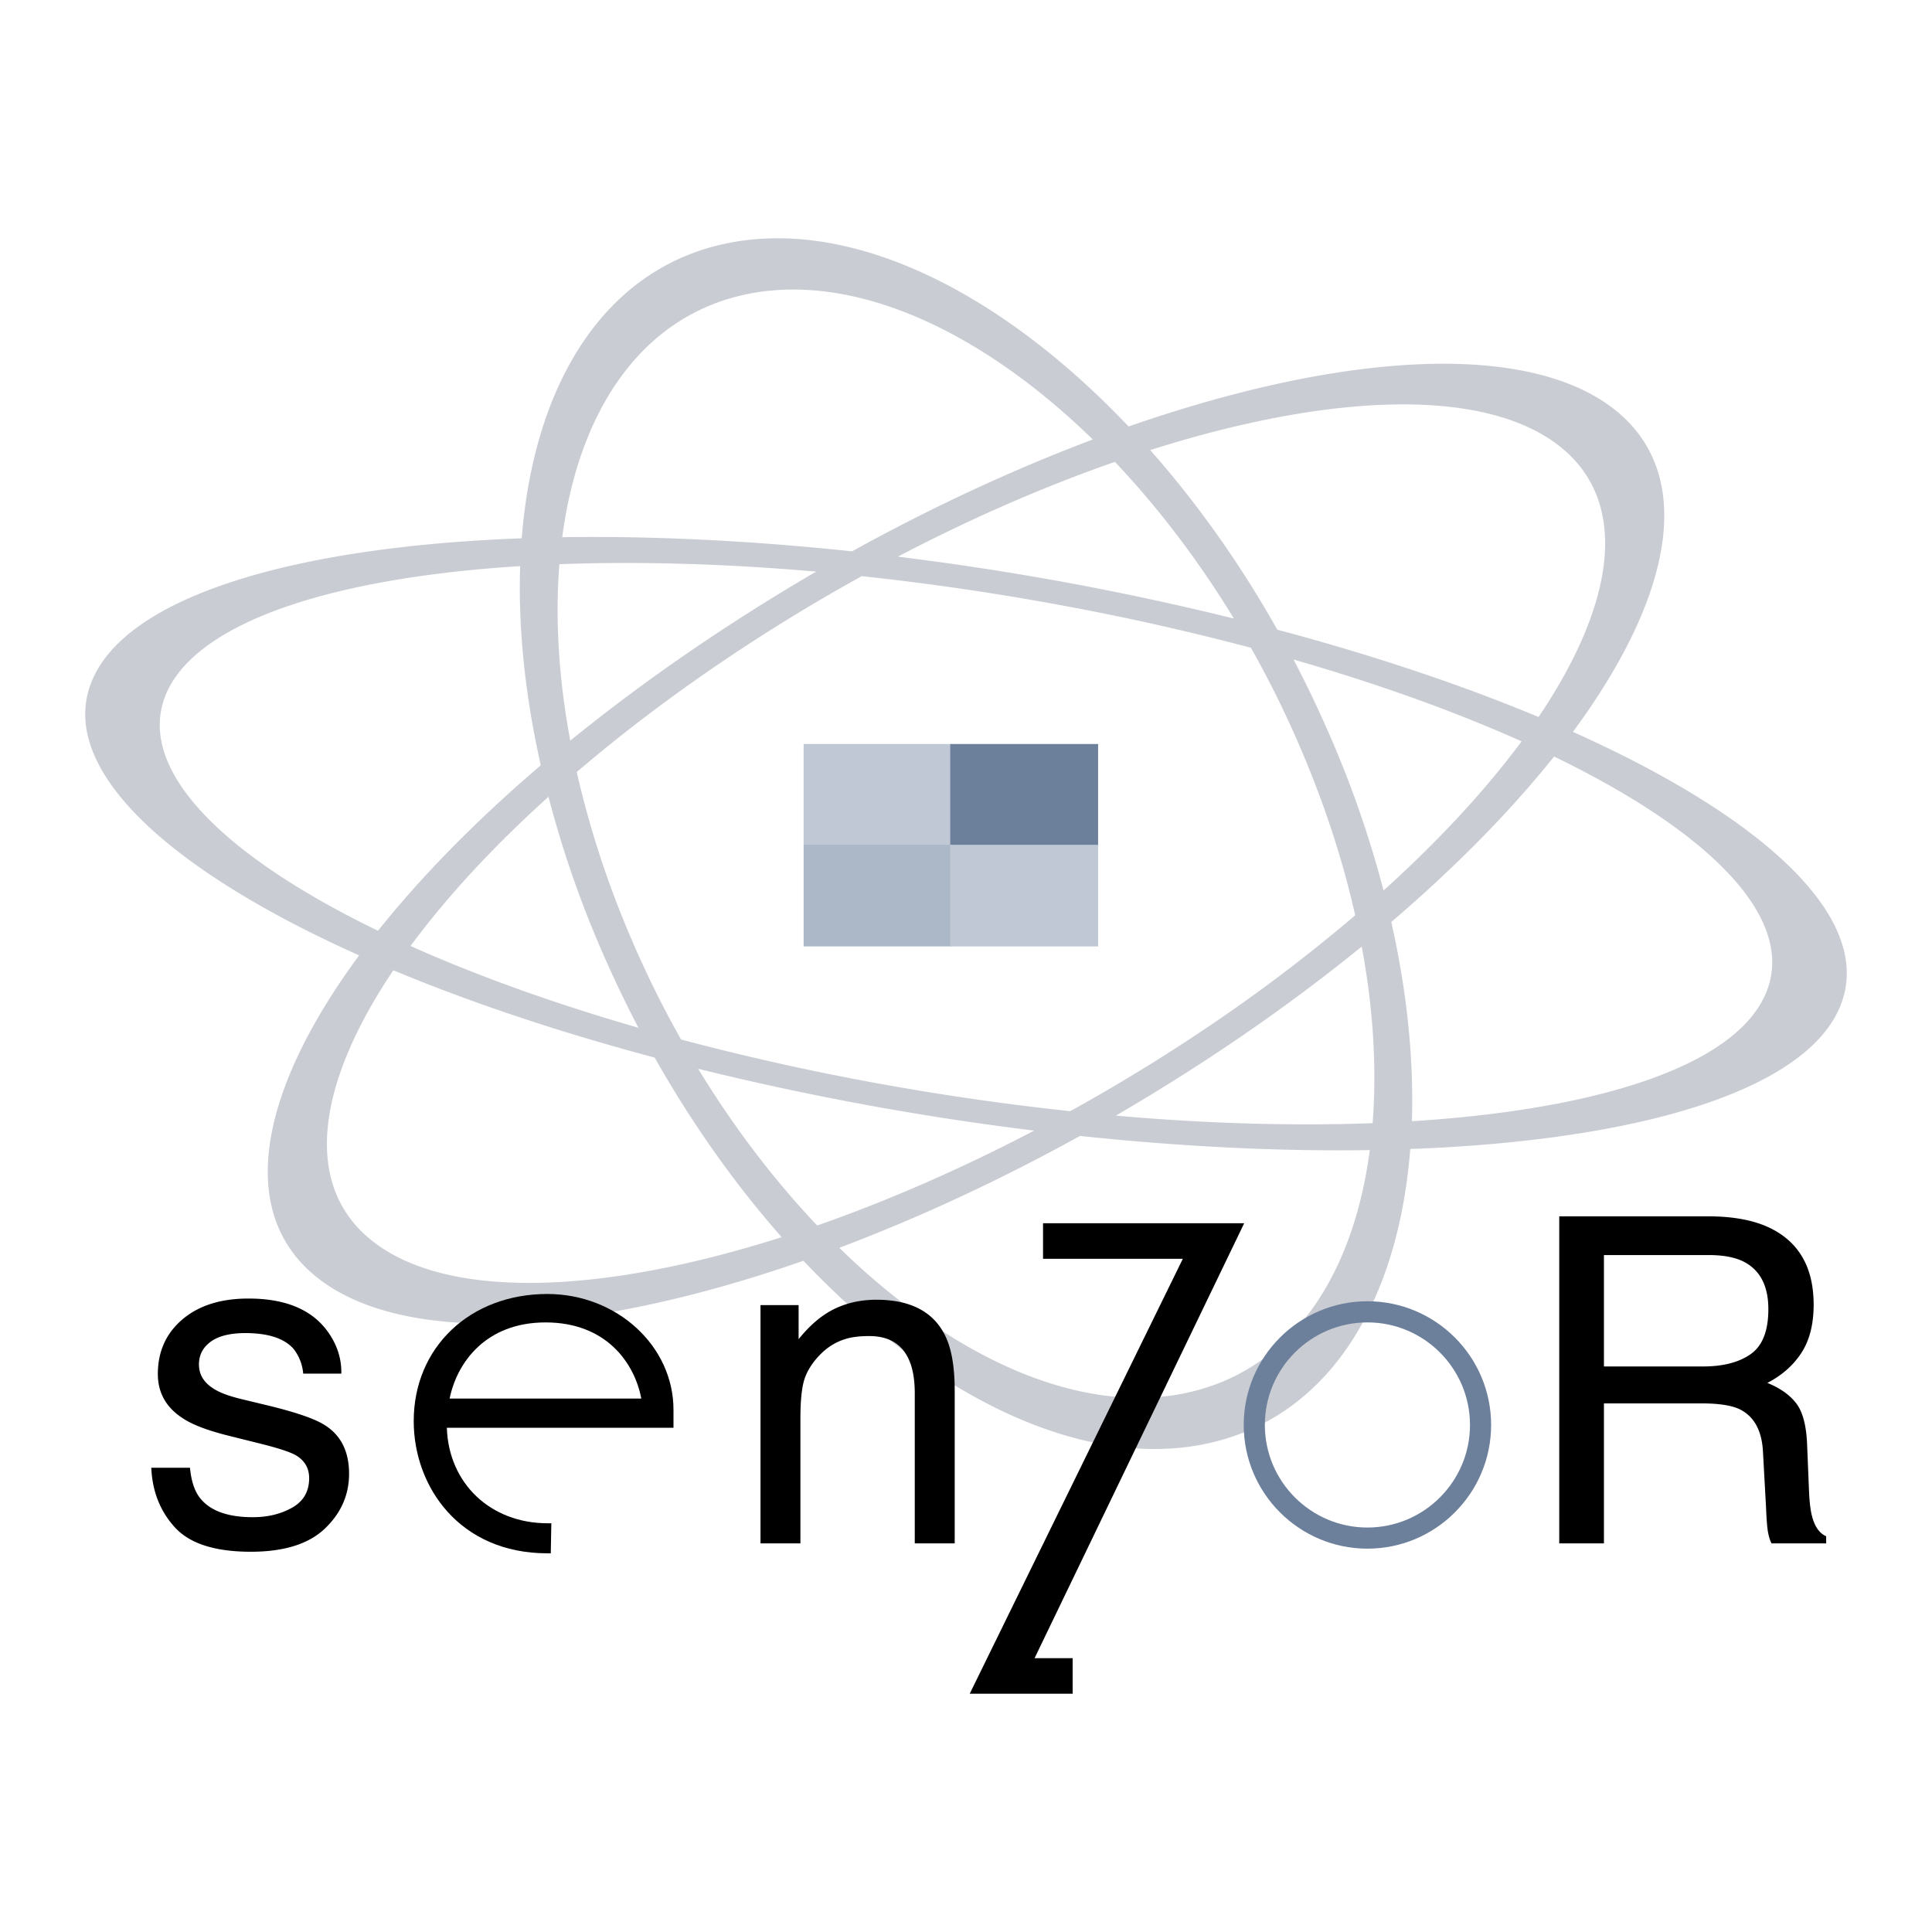 <svg xmlns="http://www.w3.org/2000/svg" width="2500" height="2500" viewBox="0 0 192.756 192.756"><g fill-rule="evenodd" clip-rule="evenodd"><path fill="#fff" d="M0 0h192.756v192.756H0V0z"/><path d="M183.658 100.244c3.311-8.508-7.422-18.576-26.727-27.224 10.428-14.12 12.4-26.535 3.338-32.763-9.059-6.227-27.115-4.866-47.668 2.295C100.02 29.283 85.37 21.899 72.996 24.185c-12.377 2.276-19.699 13.707-20.944 29.522-23.008.853-39.635 5.883-42.95 14.394-3.324 8.502 7.417 18.571 26.727 27.219-10.426 14.129-12.401 26.538-3.342 32.764 9.062 6.229 27.121 4.877 47.67-2.297 12.581 13.271 27.226 20.648 39.605 18.371 12.377-2.283 19.703-13.703 20.938-29.521 23.017-.852 39.64-5.891 42.958-14.393zm-7.39-1.357c-2.84 7.291-16.391 11.787-35.4 12.977.191-6.131-.471-12.838-2.059-19.877 6.494-5.548 11.951-11.132 16.242-16.507 15.609 7.562 24.06 16.113 21.217 23.407zM87.091 108a254.1 254.1 0 0 1-19.143-4.289 103.433 103.433 0 0 1-6.237-13.155 95.404 95.404 0 0 1-4.169-13.53C61.603 73.554 66.101 70.1 71 66.733a181.415 181.415 0 0 1 14.977-9.25 263.106 263.106 0 0 1 19.684 2.865 251.087 251.087 0 0 1 19.145 4.282 102.78 102.78 0 0 1 6.234 13.161c1.799 4.601 3.182 9.133 4.168 13.531a163.167 163.167 0 0 1-13.455 10.294 183.179 183.179 0 0 1-14.975 9.246A261.458 261.458 0 0 1 87.091 108zm16.089 4.801c-7.332 3.834-14.652 7.021-21.649 9.467-4.292-4.527-8.319-9.797-11.878-15.637a283.974 283.974 0 0 0 33.527 6.17zm-39.481-10.258c-8.495-2.449-16.168-5.219-22.74-8.161 3.548-4.817 8.178-9.849 13.763-14.888a104.669 104.669 0 0 0 3.777 11.65 115.838 115.838 0 0 0 5.2 11.399zm-6.805-28.649c-1.168-6.271-1.511-12.214-1.084-17.604 7.837-.292 16.491-.058 25.621.74a202.118 202.118 0 0 0-12.777 8.088 183.444 183.444 0 0 0-11.76 8.776zm32.684-18.356c7.326-3.836 14.65-7.019 21.656-9.456 4.279 4.519 8.312 9.789 11.869 15.631a285.589 285.589 0 0 0-16.584-3.576 290.673 290.673 0 0 0-16.941-2.599zm39.479 10.265c8.498 2.442 16.162 5.211 22.752 8.163-3.561 4.809-8.193 9.84-13.771 14.879a104.825 104.825 0 0 0-3.783-11.649 116.422 116.422 0 0 0-5.198-11.393zm6.802 28.638c1.176 6.282 1.504 12.221 1.088 17.618-7.848.285-16.488.057-25.623-.754a202.64 202.64 0 0 0 12.775-8.078 185.097 185.097 0 0 0 11.76-8.786zm19.002-50.467c7.77 5.342 6.672 15.652-1.359 27.562-7.613-3.178-16.4-6.14-26.068-8.712-3.736-6.641-8.041-12.676-12.676-17.918 17.336-5.512 32.336-6.27 40.103-.932zM74.965 29.262c10.62-1.95 23.062 3.861 34.062 14.585-7.82 2.949-15.949 6.697-24.02 11.162-10.233-1.087-20.002-1.549-28.913-1.412 1.721-13.069 8.269-22.38 18.871-24.335zM16.481 69.457c2.854-7.293 16.396-11.79 35.416-12.973-.203 6.126.472 12.837 2.057 19.87C47.451 81.904 42 87.49 37.712 92.862c-15.607-7.557-24.063-16.108-21.231-23.405zm21.414 54.908c-7.767-5.338-6.663-15.648 1.349-27.561 7.629 3.182 16.418 6.139 26.077 8.713 3.747 6.639 8.049 12.682 12.667 17.916-17.317 5.518-32.322 6.272-40.093.932zm79.888 14.719c-10.607 1.953-23.046-3.859-34.048-14.59 7.816-2.947 15.938-6.693 24.019-11.164 10.236 1.092 19.992 1.551 28.912 1.416-1.727 13.07-8.268 22.379-18.883 24.338z" fill="#c9ccd3"/><path fill="#bfc8d4" d="M94.93 84.372H80.178V74.231H94.93v10.141z"/><path fill="#6d809b" d="M109.559 84.372H94.806V74.231h14.753v10.141z"/><path fill="#acb8c8" d="M94.93 94.425H80.178v-10.14H94.93v10.14z"/><path fill="#bfc8d4" d="M109.559 94.425H94.806v-10.14h14.753v10.14z"/><path d="M18.956 146.438c.119 1.316.453 2.324 1.004 3.025 1.011 1.273 2.765 1.908 5.263 1.908 1.488 0 2.796-.316 3.926-.953 1.129-.635 1.695-1.617 1.695-2.945 0-1.006-.454-1.773-1.362-2.301-.582-.32-1.728-.693-3.439-1.123l-3.193-.797c-2.041-.504-3.544-1.064-4.512-1.686-1.727-1.078-2.59-2.57-2.59-4.477 0-2.244.817-4.061 2.45-5.451 1.634-1.389 3.831-2.082 6.591-2.082 3.611 0 6.214 1.055 7.81 3.164 1 1.338 1.485 2.779 1.456 4.326h-3.804a4.61 4.61 0 0 0-.962-2.467c-.925-1.051-2.529-1.576-4.809-1.576-1.522 0-2.674.287-3.457.859s-1.174 1.33-1.174 2.27c0 1.027.515 1.852 1.544 2.467.595.369 1.472.691 2.632.973l2.654.641c2.885.695 4.818 1.367 5.799 2.02 1.566 1.02 2.349 2.621 2.349 4.807 0 2.113-.808 3.938-2.422 5.475-1.615 1.535-4.075 2.303-7.378 2.303-3.557 0-6.076-.803-7.557-2.41-1.479-1.607-2.272-3.598-2.376-5.969h3.862v-.001zM75.874 130.211h3.804v3.4c1.124-1.4 2.312-2.408 3.57-3.02 1.257-.609 2.655-.916 4.194-.916 3.371 0 5.649 1.176 6.833 3.529.65 1.289.976 3.131.976 5.527v15.252h-3.984V139.02c0-1.449-.215-2.617-.649-3.504-.714-1.479-2.013-2.217-3.892-2.217-.956 0-1.738.098-2.35.287-1.104.326-2.074.977-2.909 1.953-.67.783-1.108 1.592-1.309 2.426-.202.836-.301 2.029-.301 3.582v12.436h-3.982v-23.772h-.001zM160.025 136.332v-11.115h10.449c1.461 0 2.629.223 3.504.664 1.635.842 2.451 2.422 2.451 4.738 0 2.156-.584 3.646-1.752 4.473-1.168.828-2.758 1.24-4.764 1.24h-9.888zm-4.459 17.652h4.459v-13.967h9.729c1.746 0 3.027.199 3.844.598 1.432.725 2.197 2.15 2.297 4.279l.299 5.434c.051 1.271.121 2.127.207 2.57.084.443.199.807.344 1.086h5.451v-.711c-.678-.299-1.148-.971-1.414-2.018-.162-.611-.266-1.543-.309-2.797l-.178-4.35c-.076-1.885-.436-3.25-1.082-4.094-.645-.842-1.605-1.521-2.883-2.041 1.457-.756 2.592-1.758 3.4-3.004.811-1.246 1.217-2.848 1.217-4.805 0-3.752-1.504-6.326-4.514-7.723-1.584-.727-3.598-1.088-6.039-1.088h-14.828v32.631zM96.75 168.982l21.262-43.392h-13.948v-3.549h20.071l-20.916 43.397h3.799v3.544H96.75z"/><path d="M124.086 142.168c0 6.807 5.537 12.342 12.344 12.342 6.805 0 12.34-5.535 12.34-12.342 0-6.805-5.535-12.342-12.34-12.342-6.807 0-12.344 5.537-12.344 12.342zm2.109 0c0-5.641 4.59-10.232 10.234-10.232 5.641 0 10.232 4.592 10.232 10.232 0 5.643-4.592 10.234-10.232 10.234-5.644 0-10.234-4.591-10.234-10.234z" fill="#6d809b"/><path d="M44.583 142.449h22.611v-1.795c0-6.361-5.647-11.553-12.588-11.553-7.724 0-13.329 5.332-13.329 12.68 0 6.557 4.578 13.193 13.329 13.193h.345l.056-2.996h-.358c-5.728.001-9.891-3.992-10.066-9.529zm9.849-10.511c6.016 0 8.868 4.002 9.55 7.596H44.859c.731-3.595 3.607-7.596 9.573-7.596z"/></g></svg>